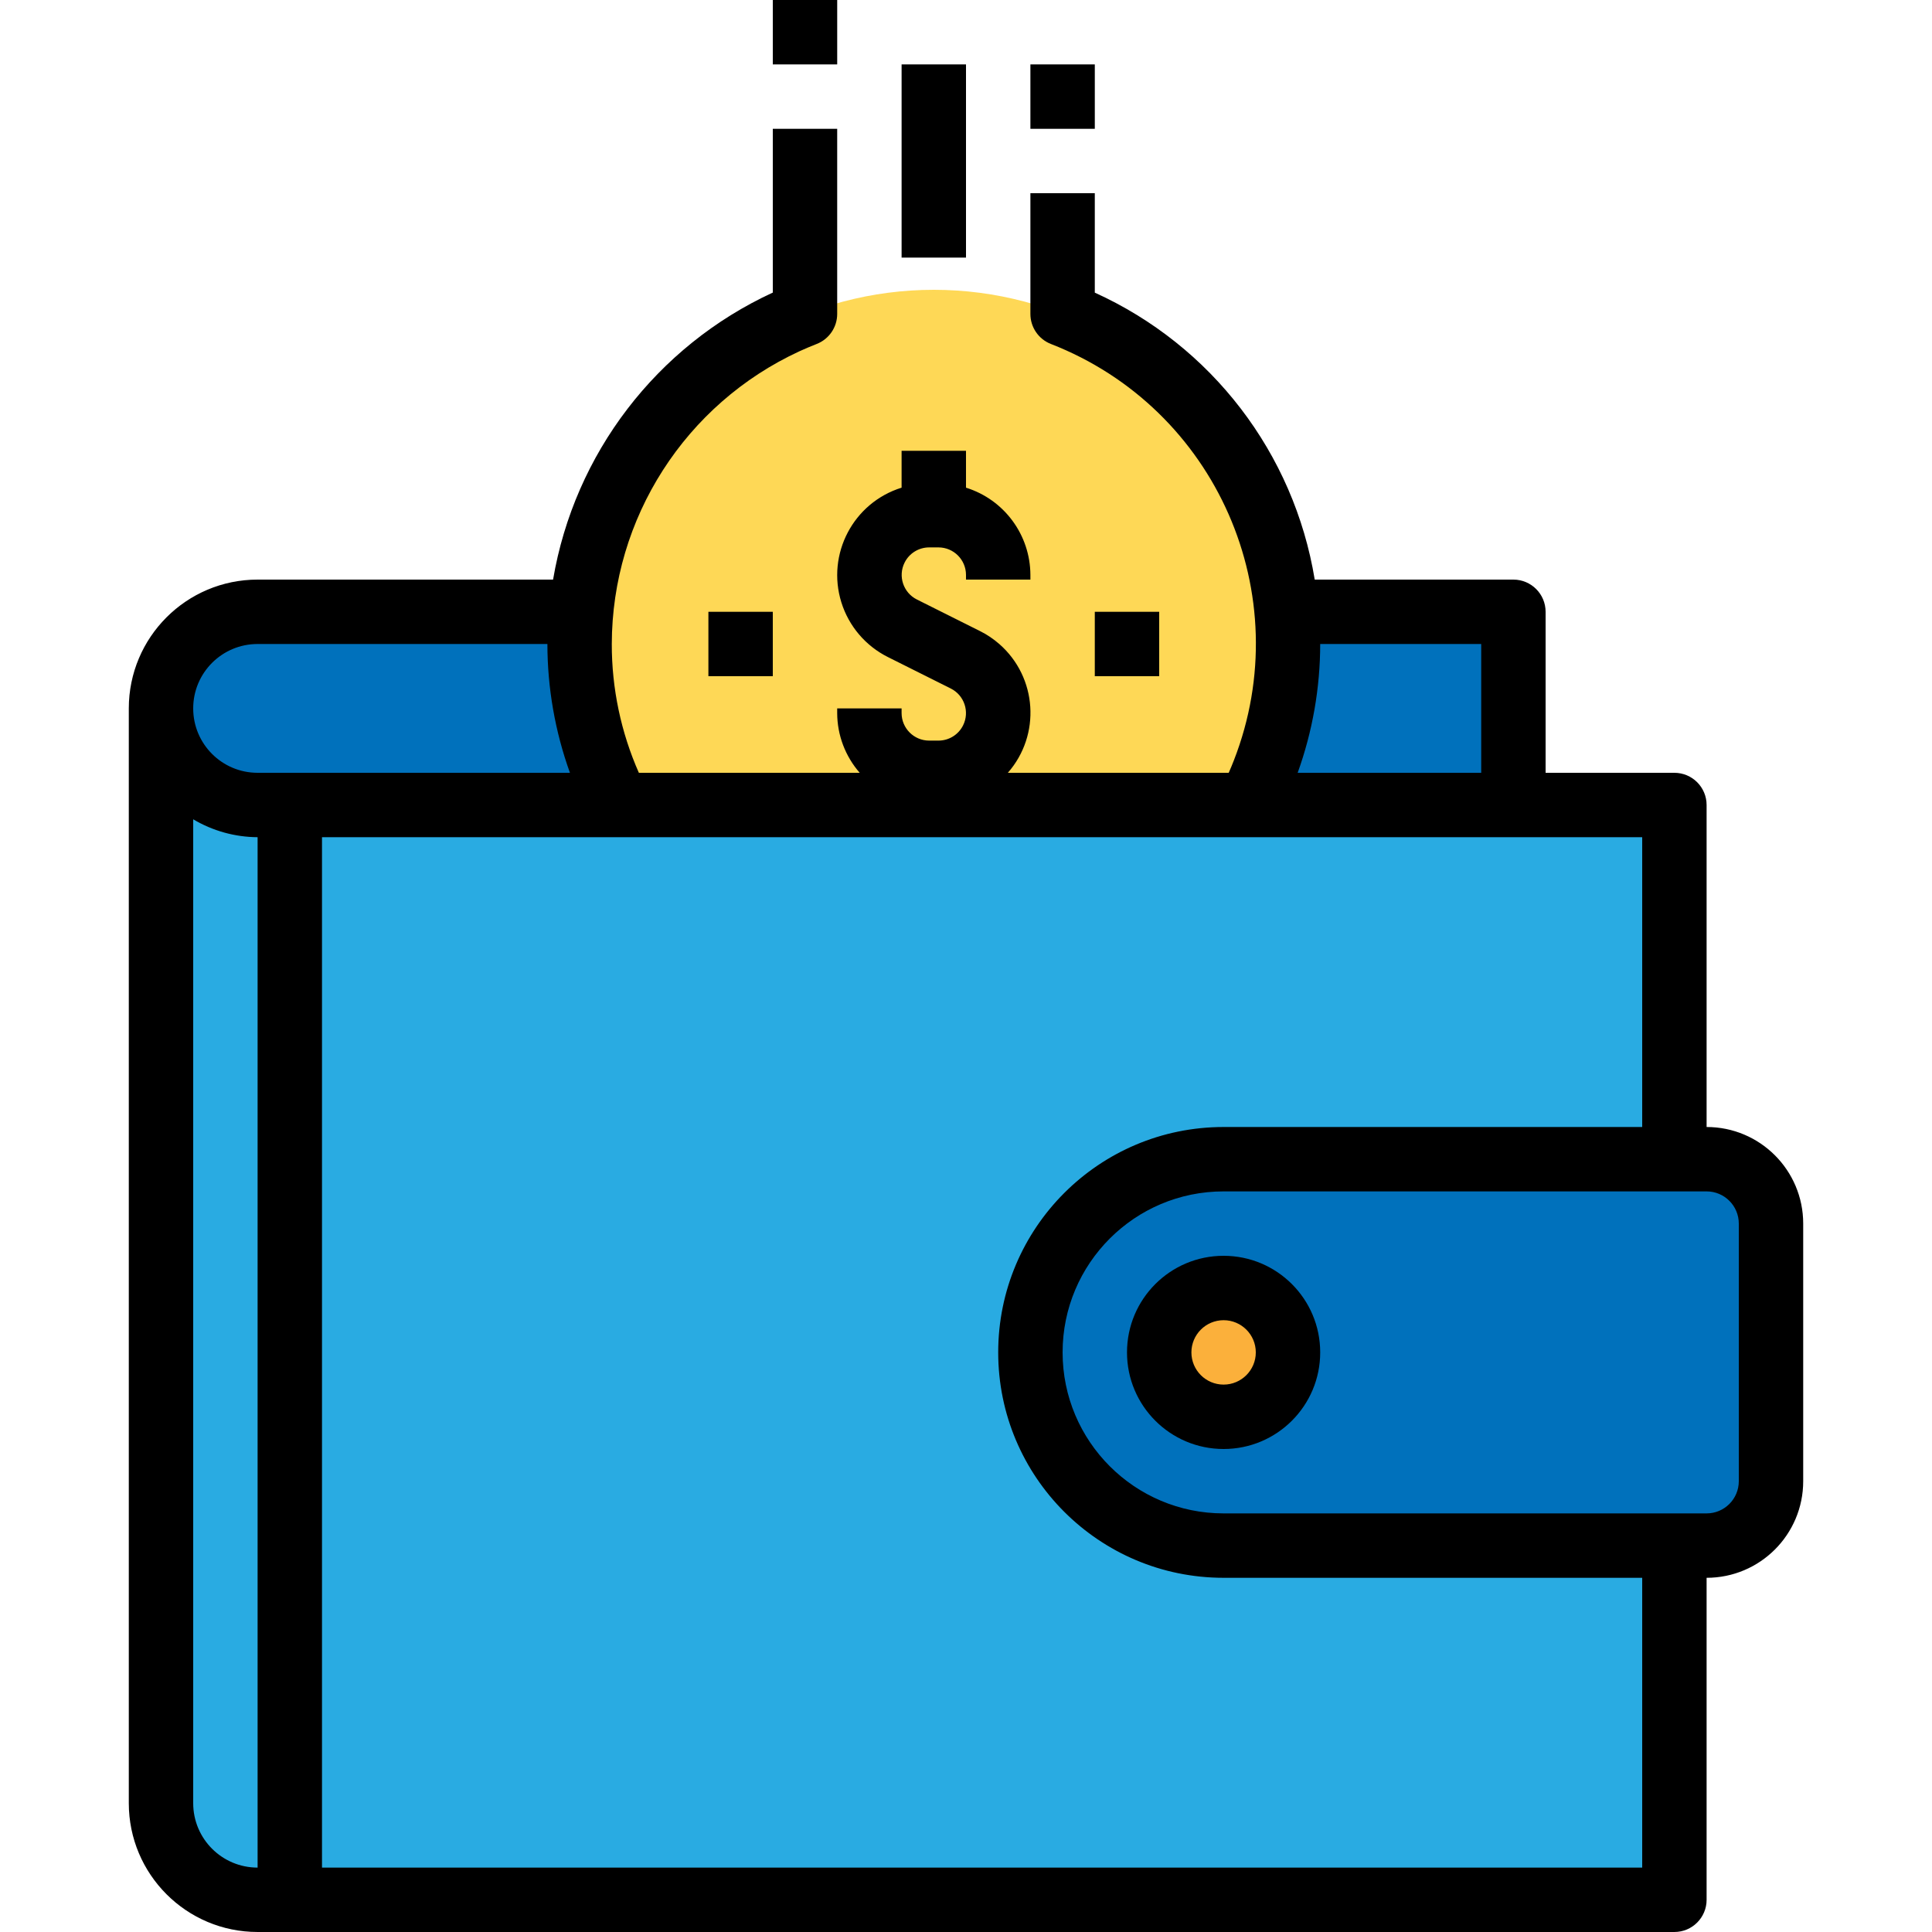 <?xml version="1.0" encoding="iso-8859-1"?>
<!-- Generator: Adobe Illustrator 19.0.0, SVG Export Plug-In . SVG Version: 6.00 Build 0)  -->
<svg version="1.1" id="Capa_1" xmlns="http://www.w3.org/2000/svg" xmlns:xlink="http://www.w3.org/1999/xlink" x="0px" y="0px"
	 viewBox="0 0 512 512" style="enable-background:new 0 0 512 512;" xml:space="preserve">
<path style="fill:#0071BC;" d="M401.067,213.333h-332.8c-14.14,0-25.6-11.46-25.6-25.6c0-14.14,11.46-25.6,25.6-25.6h332.8V213.333z
	"/>
<circle style="fill:#FED856;" cx="247.467" cy="170.667" r="93.867"/>
<path style="fill:#29ABE2;" d="M42.667,264.533v213.333c0,14.14,11.46,25.6,25.6,25.6l0,0h375.467V213.333H68.267
	c-14.14,0-25.6-11.46-25.6-25.6V264.533z"/>
<path style="fill:#0071BC;" d="M418.133,307.2h34.133c9.429,0,17.067,7.637,17.067,17.067v68.267
	c0,9.429-7.637,17.067-17.067,17.067h-128c-28.279,0-51.2-22.921-51.2-51.2c0-28.279,22.921-51.2,51.2-51.2H418.133z"/>
<circle style="fill:#FBB03B;" cx="324.267" cy="358.4" r="17.067"/>
<path d="M238.933,17.067H256v51.2h-17.067V17.067z"/>
<path d="M477.867,324.267c0-14.14-11.46-25.6-25.6-25.6v-85.333c0-4.71-3.823-8.533-8.533-8.533H409.6v-42.667
	c0-4.71-3.823-8.533-8.533-8.533h-52.651c-5.495-33.502-27.366-62.037-58.283-76.049V51.2h-17.067v32
	c0,3.516,2.15,6.673,5.427,7.953c43.861,17.075,65.579,66.475,48.503,110.336c-0.435,1.118-0.887,2.219-1.374,3.311h-58.53
	c8.798-10.044,7.791-25.318-2.253-34.116c-1.579-1.382-3.337-2.56-5.222-3.49l-16.631-8.32c-3.601-1.801-5.06-6.178-3.26-9.779
	c1.229-2.466,3.746-4.019,6.494-4.028h2.492c4.019,0.009,7.279,3.268,7.287,7.287v1.246h17.067v-1.246
	c-0.043-10.607-6.946-19.959-17.067-23.117v-9.771h-17.067v9.771c-12.8,3.985-19.942,17.587-15.966,30.379
	c1.971,6.323,6.434,11.571,12.365,14.524l16.631,8.32c3.601,1.801,5.06,6.178,3.26,9.779c-1.229,2.466-3.755,4.028-6.511,4.028
	h-2.492c-4.019-0.009-7.279-3.268-7.287-7.287v-1.246h-17.067v1.246c0.017,5.82,2.142,11.443,5.973,15.821h-58.53
	c-4.753-10.752-7.194-22.383-7.177-34.133c0.06-33.34,19.473-63.607,49.741-77.585c1.502-0.683,3.029-1.331,4.574-1.937
	c3.268-1.28,5.419-4.437,5.419-7.945V34.133H204.8v43.426h-0.051c-30.737,14.208-52.506,42.658-58.18,76.041H68.267
	c-18.85,0-34.133,15.283-34.133,34.133v290.133c0,18.85,15.283,34.133,34.133,34.133h375.467c4.71,0,8.533-3.823,8.533-8.533
	v-85.333c14.14,0,25.6-11.46,25.6-25.6V324.267z M349.867,170.667h42.667V204.8h-48.64
	C347.836,193.852,349.858,182.306,349.867,170.667z M68.267,170.667h76.8c0.009,11.639,2.031,23.185,5.973,34.133H68.267
	c-9.429,0-17.067-7.637-17.067-17.067C51.2,178.304,58.837,170.667,68.267,170.667z M51.2,477.867V217.122
	c5.163,3.072,11.059,4.71,17.067,4.745v273.067C58.837,494.933,51.2,487.296,51.2,477.867z M435.2,494.933H85.333V221.867H435.2
	v76.8H324.267c-32.99,0-59.733,26.743-59.733,59.733s26.743,59.733,59.733,59.733H435.2V494.933z M460.8,392.533
	c0,4.71-3.823,8.533-8.533,8.533h-128c-23.561,0-42.667-19.106-42.667-42.667s19.106-42.667,42.667-42.667h128
	c4.71,0,8.533,3.823,8.533,8.533V392.533z"/>
<path d="M324.267,332.8c-14.14,0-25.6,11.46-25.6,25.6s11.46,25.6,25.6,25.6c14.14,0,25.6-11.46,25.6-25.6
	S338.406,332.8,324.267,332.8z M324.267,366.933c-4.71,0-8.533-3.823-8.533-8.533s3.823-8.533,8.533-8.533s8.533,3.823,8.533,8.533
	S328.977,366.933,324.267,366.933z"/>
<path d="M273.067,17.067h17.067v17.067h-17.067V17.067z"/>
<path d="M204.8,0h17.067v17.067H204.8V0z"/>
<path d="M290.133,162.133H307.2V179.2h-17.067V162.133z"/>
<path d="M187.733,162.133H204.8V179.2h-17.067V162.133z"/>
<g>
</g>
<g>
</g>
<g>
</g>
<g>
</g>
<g>
</g>
<g>
</g>
<g>
</g>
<g>
</g>
<g>
</g>
<g>
</g>
<g>
</g>
<g>
</g>
<g>
</g>
<g>
</g>
<g>
</g>
</svg>
